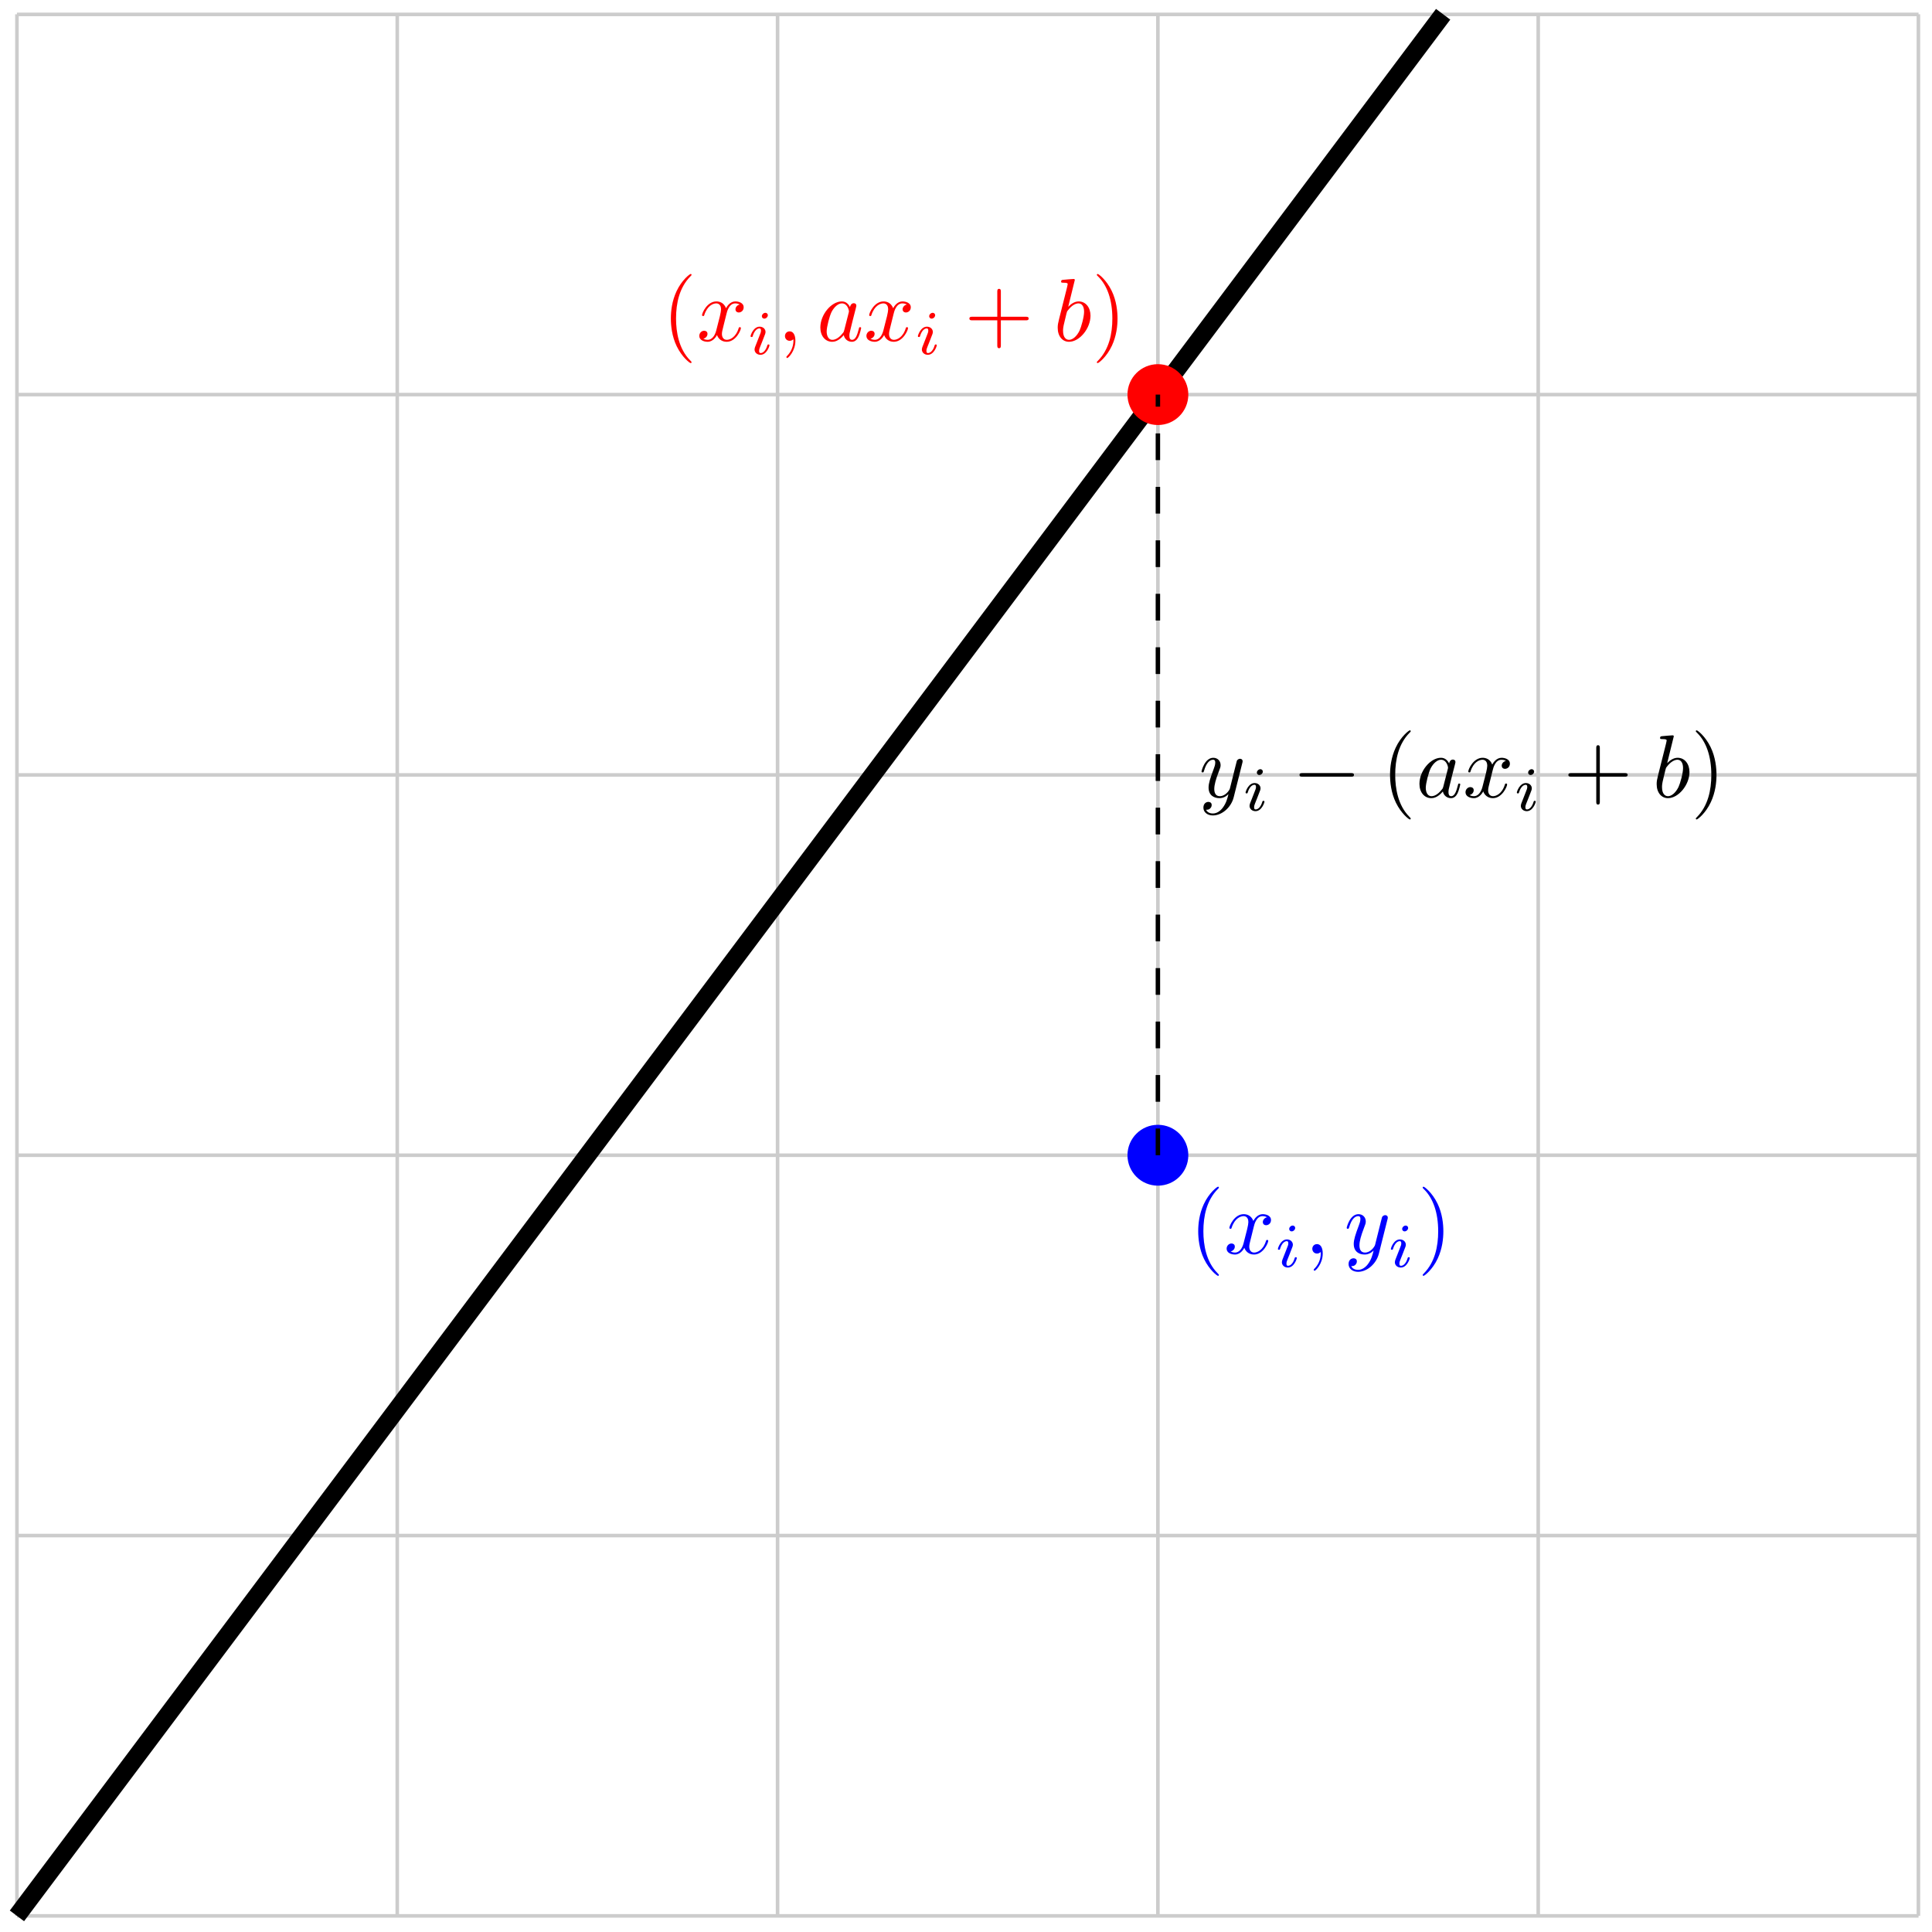 <svg xmlns="http://www.w3.org/2000/svg" xmlns:xlink="http://www.w3.org/1999/xlink" xmlns:inkscape="http://www.inkscape.org/namespaces/inkscape" version="1.1" width="216" height="216" viewBox="0 0 216 216">
<defs>
<path id="font_1_1" d="M.331-.24C.331-.237 .331-.235 .314-.218 .189-.092 .157 .097 .157 .25 .157 .424 .195 .598 .318 .723 .331 .735 .331 .737 .331 .74 .331 .747 .327 .75 .321 .75 .311 .75 .221 .682 .162 .555 .111 .445 .099 .334 .099 .25 .099 .172 .11 .051 .165-.062 .225-.185 .311-.25 .321-.25 .327-.25 .331-.247 .331-.24Z"/>
<path id="font_2_4" d="M.334 .302C.34 .328 .363 .42 .433 .42 .438 .42 .462 .42 .483 .407 .455 .402 .435 .377 .435 .353 .435 .337 .446 .318 .473 .318 .495 .318 .527 .336 .527 .376 .527 .428 .468 .442 .434 .442 .376 .442 .341 .389 .329 .366 .304 .432 .25 .442 .221 .442 .117 .442 .06 .313 .06 .288 .06 .278 .07 .278 .072 .278 .08 .278 .083 .28 .085 .289 .119 .395 .185 .42 .219 .42 .238 .42 .273 .411 .273 .353 .273 .322 .256 .255 .219 .115 .203 .053 .168 .011 .124 .011 .118 .011 .095 .011 .074 .024 .099 .029 .121 .05 .121 .078 .121 .105 .099 .113 .084 .113 .054 .113 .029 .087 .029 .055 .029 .009 .079-.011 .123-.011 .189-.011 .225 .059 .228 .065 .24 .028 .276-.011 .336-.011 .439-.011 .496 .118 .496 .143 .496 .153 .487 .153 .484 .153 .475 .153 .473 .149 .471 .142 .438 .035 .37 .011 .338 .011 .299 .011 .283 .043 .283 .077 .283 .099 .289 .121 .3 .165L.334 .302Z"/>
<path id="font_3_1" d="M.324 .625C.324 .641 .312 .663 .284 .663 .257 .663 .228 .637 .228 .608 .228 .591 .241 .57 .268 .57 .297 .57 .324 .598 .324 .625M.12 .117C.116 .104 .111 .092 .111 .075 .111 .028 .151-.01 .206-.01 .306-.01 .35 .128 .35 .143 .35 .156 .337 .156 .334 .156 .32 .156 .319 .15 .315 .139 .292 .059 .248 .018 .209 .018 .189 .018 .184 .031 .184 .053 .184 .076 .191 .095 .2 .117 .21 .144 .221 .171 .232 .197 .241 .221 .277 .312 .281 .324 .284 .334 .287 .346 .287 .356 .287 .403 .247 .441 .192 .441 .093 .441 .047 .305 .047 .288 .047 .275 .061 .275 .064 .275 .078 .275 .079 .28 .082 .291 .108 .377 .152 .413 .189 .413 .205 .413 .214 .405 .214 .378 .214 .355 .208 .34 .183 .278L.12 .117Z"/>
<path id="font_2_1" d="M.203 .001C.203 .067 .178 .106 .139 .106 .106 .106 .086 .081 .086 .053 .086 .026 .106 0 .139 0 .151 0 .164 .004 .174 .013 .177 .015 .178 .016 .179 .016 .18 .016 .181 .015 .181 .001 .181-.073 .146-.133 .113-.166 .102-.177 .102-.179 .102-.182 .102-.189 .107-.193 .112-.193 .123-.193 .203-.116 .203 .001Z"/>
<path id="font_2_5" d="M.486 .381C.49 .395 .49 .397 .49 .404 .49 .422 .476 .431 .461 .431 .451 .431 .435 .425 .426 .41 .424 .405 .416 .374 .412 .356 .405 .33 .398 .303 .392 .276L.347 .096C.343 .081 .3 .011 .234 .011 .183 .011 .172 .055 .172 .092 .172 .138 .189 .2 .223 .288 .239 .329 .243 .34 .243 .36 .243 .405 .211 .442 .161 .442 .066 .442 .029 .297 .029 .288 .029 .278 .039 .278 .041 .278 .051 .278 .052 .28 .057 .296 .084 .39 .124 .42 .158 .42 .166 .42 .183 .42 .183 .388 .183 .363 .173 .337 .166 .318 .126 .212 .108 .155 .108 .108 .108 .019 .171-.011 .23-.011 .269-.011 .303 .006 .331 .034 .318-.018 .306-.067 .266-.12 .24-.154 .202-.183 .156-.183 .142-.183 .097-.18 .08-.141 .096-.141 .109-.141 .123-.129 .133-.12 .143-.107 .143-.088 .143-.057 .116-.053 .106-.053 .083-.053 .05-.069 .05-.118 .05-.168 .094-.205 .156-.205 .259-.205 .362-.114 .39-.001L.486 .381Z"/>
<path id="font_1_2" d="M.289 .25C.289 .328 .278 .449 .223 .562 .163 .685 .077 .75 .067 .75 .061 .75 .057 .746 .057 .74 .057 .737 .057 .735 .076 .717 .174 .618 .231 .459 .231 .25 .231 .079 .194-.097 .07-.223 .057-.235 .057-.237 .057-.24 .057-.246 .061-.25 .067-.25 .077-.25 .167-.182 .226-.055 .277 .055 .289 .166 .289 .25Z"/>
<path id="font_2_2" d="M.373 .378C.355 .415 .326 .442 .281 .442 .164 .442 .04 .295 .04 .149 .04 .055 .095-.011 .173-.011 .193-.011 .243-.007 .303 .064 .311 .022 .346-.011 .394-.011 .429-.011 .452 .012 .468 .044 .485 .08 .498 .141 .498 .143 .498 .153 .489 .153 .486 .153 .476 .153 .475 .149 .472 .135 .455 .07 .437 .011 .396 .011 .369 .011 .366 .037 .366 .057 .366 .079 .368 .087 .379 .131 .39 .173 .392 .183 .401 .221L.437 .361C.444 .389 .444 .391 .444 .395 .444 .412 .432 .422 .415 .422 .391 .422 .376 .4 .373 .378M.308 .119C.303 .101 .303 .099 .288 .082 .244 .027 .203 .011 .175 .011 .125 .011 .111 .066 .111 .105 .111 .155 .143 .278 .166 .324 .197 .383 .242 .42 .282 .42 .347 .42 .361 .338 .361 .332 .361 .326 .359 .32 .358 .315L.308 .119Z"/>
<path id="font_1_3" d="M.409 .23H.688C.702 .23 .721 .23 .721 .25 .721 .27 .702 .27 .688 .27H.409V.55C.409 .564 .409 .583 .389 .583 .369 .583 .369 .564 .369 .55V.27H.089C.075 .27 .056 .27 .056 .25 .056 .23 .075 .23 .089 .23H.369V-.05C.369-.064 .369-.083 .389-.083 .409-.083 .409-.064 .409-.05V.23Z"/>
<path id="font_2_3" d="M.239 .683C.239 .684 .239 .694 .226 .694 .203 .694 .13 .686 .104 .684 .096 .683 .085 .682 .085 .664 .085 .652 .094 .652 .109 .652 .157 .652 .159 .645 .159 .635 .159 .628 .15 .594 .145 .573L.063 .247C.051 .197 .047 .181 .047 .146 .047 .051 .1-.011 .174-.011 .292-.011 .415 .138 .415 .282 .415 .373 .362 .442 .282 .442 .236 .442 .195 .413 .165 .382L.239 .683M.145 .305C.151 .327 .151 .329 .16 .34 .209 .405 .254 .42 .28 .42 .316 .42 .343 .39 .343 .326 .343 .267 .31 .152 .292 .114 .259 .047 .213 .011 .174 .011 .14 .011 .107 .038 .107 .112 .107 .131 .107 .15 .123 .213L.145 .305Z"/>
<path id="font_4_1" d="M.659 .23C.676 .23 .694 .23 .694 .25 .694 .27 .676 .27 .659 .27H.118C.101 .27 .083 .27 .083 .25 .083 .23 .101 .23 .118 .23H.659Z"/>
</defs>
<path transform="matrix(1,0,0,-1,44.414,171.677)" stroke-width=".399" stroke-linecap="butt" stroke-miterlimit="10" stroke-linejoin="miter" fill="none" stroke="#cccccc" d="M-42.52-42.52H170.081M-42.52 0H170.081M-42.52 42.52H170.081M-42.52 85.04H170.081M-42.52 127.561H170.081M-42.52 170.066H170.081M-42.52-42.52V170.081M0-42.52V170.081M42.52-42.52V170.081M85.04-42.52V170.081M127.561-42.52V170.081M170.066-42.52V170.081M170.081 170.081"/>
<path transform="matrix(1,0,0,-1,44.414,171.677)" stroke-width="1.993" stroke-linecap="butt" stroke-miterlimit="10" stroke-linejoin="miter" fill="none" stroke="#000000" d="M-42.52-42.52 116.931 170.081"/>
<path transform="matrix(1,0,0,-1,44.414,171.677)" d="M88.442 42.52C88.442 44.399 86.919 45.922 85.04 45.922 83.162 45.922 81.639 44.399 81.639 42.52 81.639 40.642 83.162 39.119 85.04 39.119 86.919 39.119 88.442 40.642 88.442 42.52ZM85.04 42.52" fill="#0000ff"/>
<use data-text="(" xlink:href="#font_1_1" transform="matrix(9.963,0,0,-9.963,132.975,140.149)" fill="#0000ff"/>
<use data-text="x" xlink:href="#font_2_4" transform="matrix(9.963,0,0,-9.963,136.849,140.149)" fill="#0000ff"/>
<use data-text="i" xlink:href="#font_3_1" transform="matrix(6.974,0,0,-6.974,142.543,141.644)" fill="#0000ff"/>
<use data-text="," xlink:href="#font_2_1" transform="matrix(9.963,0,0,-9.963,145.861,140.149)" fill="#0000ff"/>
<use data-text="y" xlink:href="#font_2_5" transform="matrix(9.963,0,0,-9.963,150.274,140.149)" fill="#0000ff"/>
<use data-text="i" xlink:href="#font_3_1" transform="matrix(6.974,0,0,-6.974,155.173,141.644)" fill="#0000ff"/>
<use data-text=")" xlink:href="#font_1_2" transform="matrix(9.963,0,0,-9.963,158.49,140.149)" fill="#0000ff"/>
<path transform="matrix(1,0,0,-1,44.414,171.677)" d="M88.442 127.561C88.442 129.439 86.919 130.962 85.04 130.962 83.162 130.962 81.639 129.439 81.639 127.561 81.639 125.682 83.162 124.159 85.04 124.159 86.919 124.159 88.442 125.682 88.442 127.561ZM85.04 127.561" fill="#ff0000"/>
<use data-text="(" xlink:href="#font_1_1" transform="matrix(9.963,0,0,-9.963,74.018,38.103)" fill="#ff0000"/>
<use data-text="x" xlink:href="#font_2_4" transform="matrix(9.963,0,0,-9.963,77.892,38.103)" fill="#ff0000"/>
<use data-text="i" xlink:href="#font_3_1" transform="matrix(6.974,0,0,-6.974,83.586,39.598)" fill="#ff0000"/>
<use data-text="," xlink:href="#font_2_1" transform="matrix(9.963,0,0,-9.963,86.903,38.103)" fill="#ff0000"/>
<use data-text="a" xlink:href="#font_2_2" transform="matrix(9.963,0,0,-9.963,91.317,38.103)" fill="#ff0000"/>
<use data-text="x" xlink:href="#font_2_4" transform="matrix(9.963,0,0,-9.963,96.577,38.103)" fill="#ff0000"/>
<use data-text="i" xlink:href="#font_3_1" transform="matrix(6.974,0,0,-6.974,102.292,39.598)" fill="#ff0000"/>
<use data-text="+" xlink:href="#font_1_3" transform="matrix(9.963,0,0,-9.963,107.822,38.103)" fill="#ff0000"/>
<use data-text="b" xlink:href="#font_2_3" transform="matrix(9.963,0,0,-9.963,117.785,38.103)" fill="#ff0000"/>
<use data-text=")" xlink:href="#font_1_2" transform="matrix(9.963,0,0,-9.963,122.061,38.103)" fill="#ff0000"/>
<path transform="matrix(1,0,0,-1,44.414,171.677)" stroke-width=".498" stroke-linecap="butt" stroke-dasharray="2.989,2.989" stroke-miterlimit="10" stroke-linejoin="miter" fill="none" stroke="#000000" d="M85.04 42.52V127.561"/>
<use data-text="y" xlink:href="#font_2_5" transform="matrix(9.963,0,0,-9.963,134.044,89.125)"/>
<use data-text="i" xlink:href="#font_3_1" transform="matrix(6.974,0,0,-6.974,138.928,90.621)"/>
<use data-text="&#x2212;" xlink:href="#font_4_1" transform="matrix(9.963,0,0,-9.963,144.46,89.125)"/>
<use data-text="(" xlink:href="#font_1_1" transform="matrix(9.963,0,0,-9.963,154.422,89.125)"/>
<use data-text="a" xlink:href="#font_2_2" transform="matrix(9.963,0,0,-9.963,158.297,89.125)"/>
<use data-text="x" xlink:href="#font_2_4" transform="matrix(9.963,0,0,-9.963,163.557,89.125)"/>
<use data-text="i" xlink:href="#font_3_1" transform="matrix(6.974,0,0,-6.974,169.257,90.621)"/>
<use data-text="+" xlink:href="#font_1_3" transform="matrix(9.963,0,0,-9.963,174.788,89.125)"/>
<use data-text="b" xlink:href="#font_2_3" transform="matrix(9.963,0,0,-9.963,184.75,89.125)"/>
<use data-text=")" xlink:href="#font_1_2" transform="matrix(9.963,0,0,-9.963,189.026,89.125)"/>
</svg>
